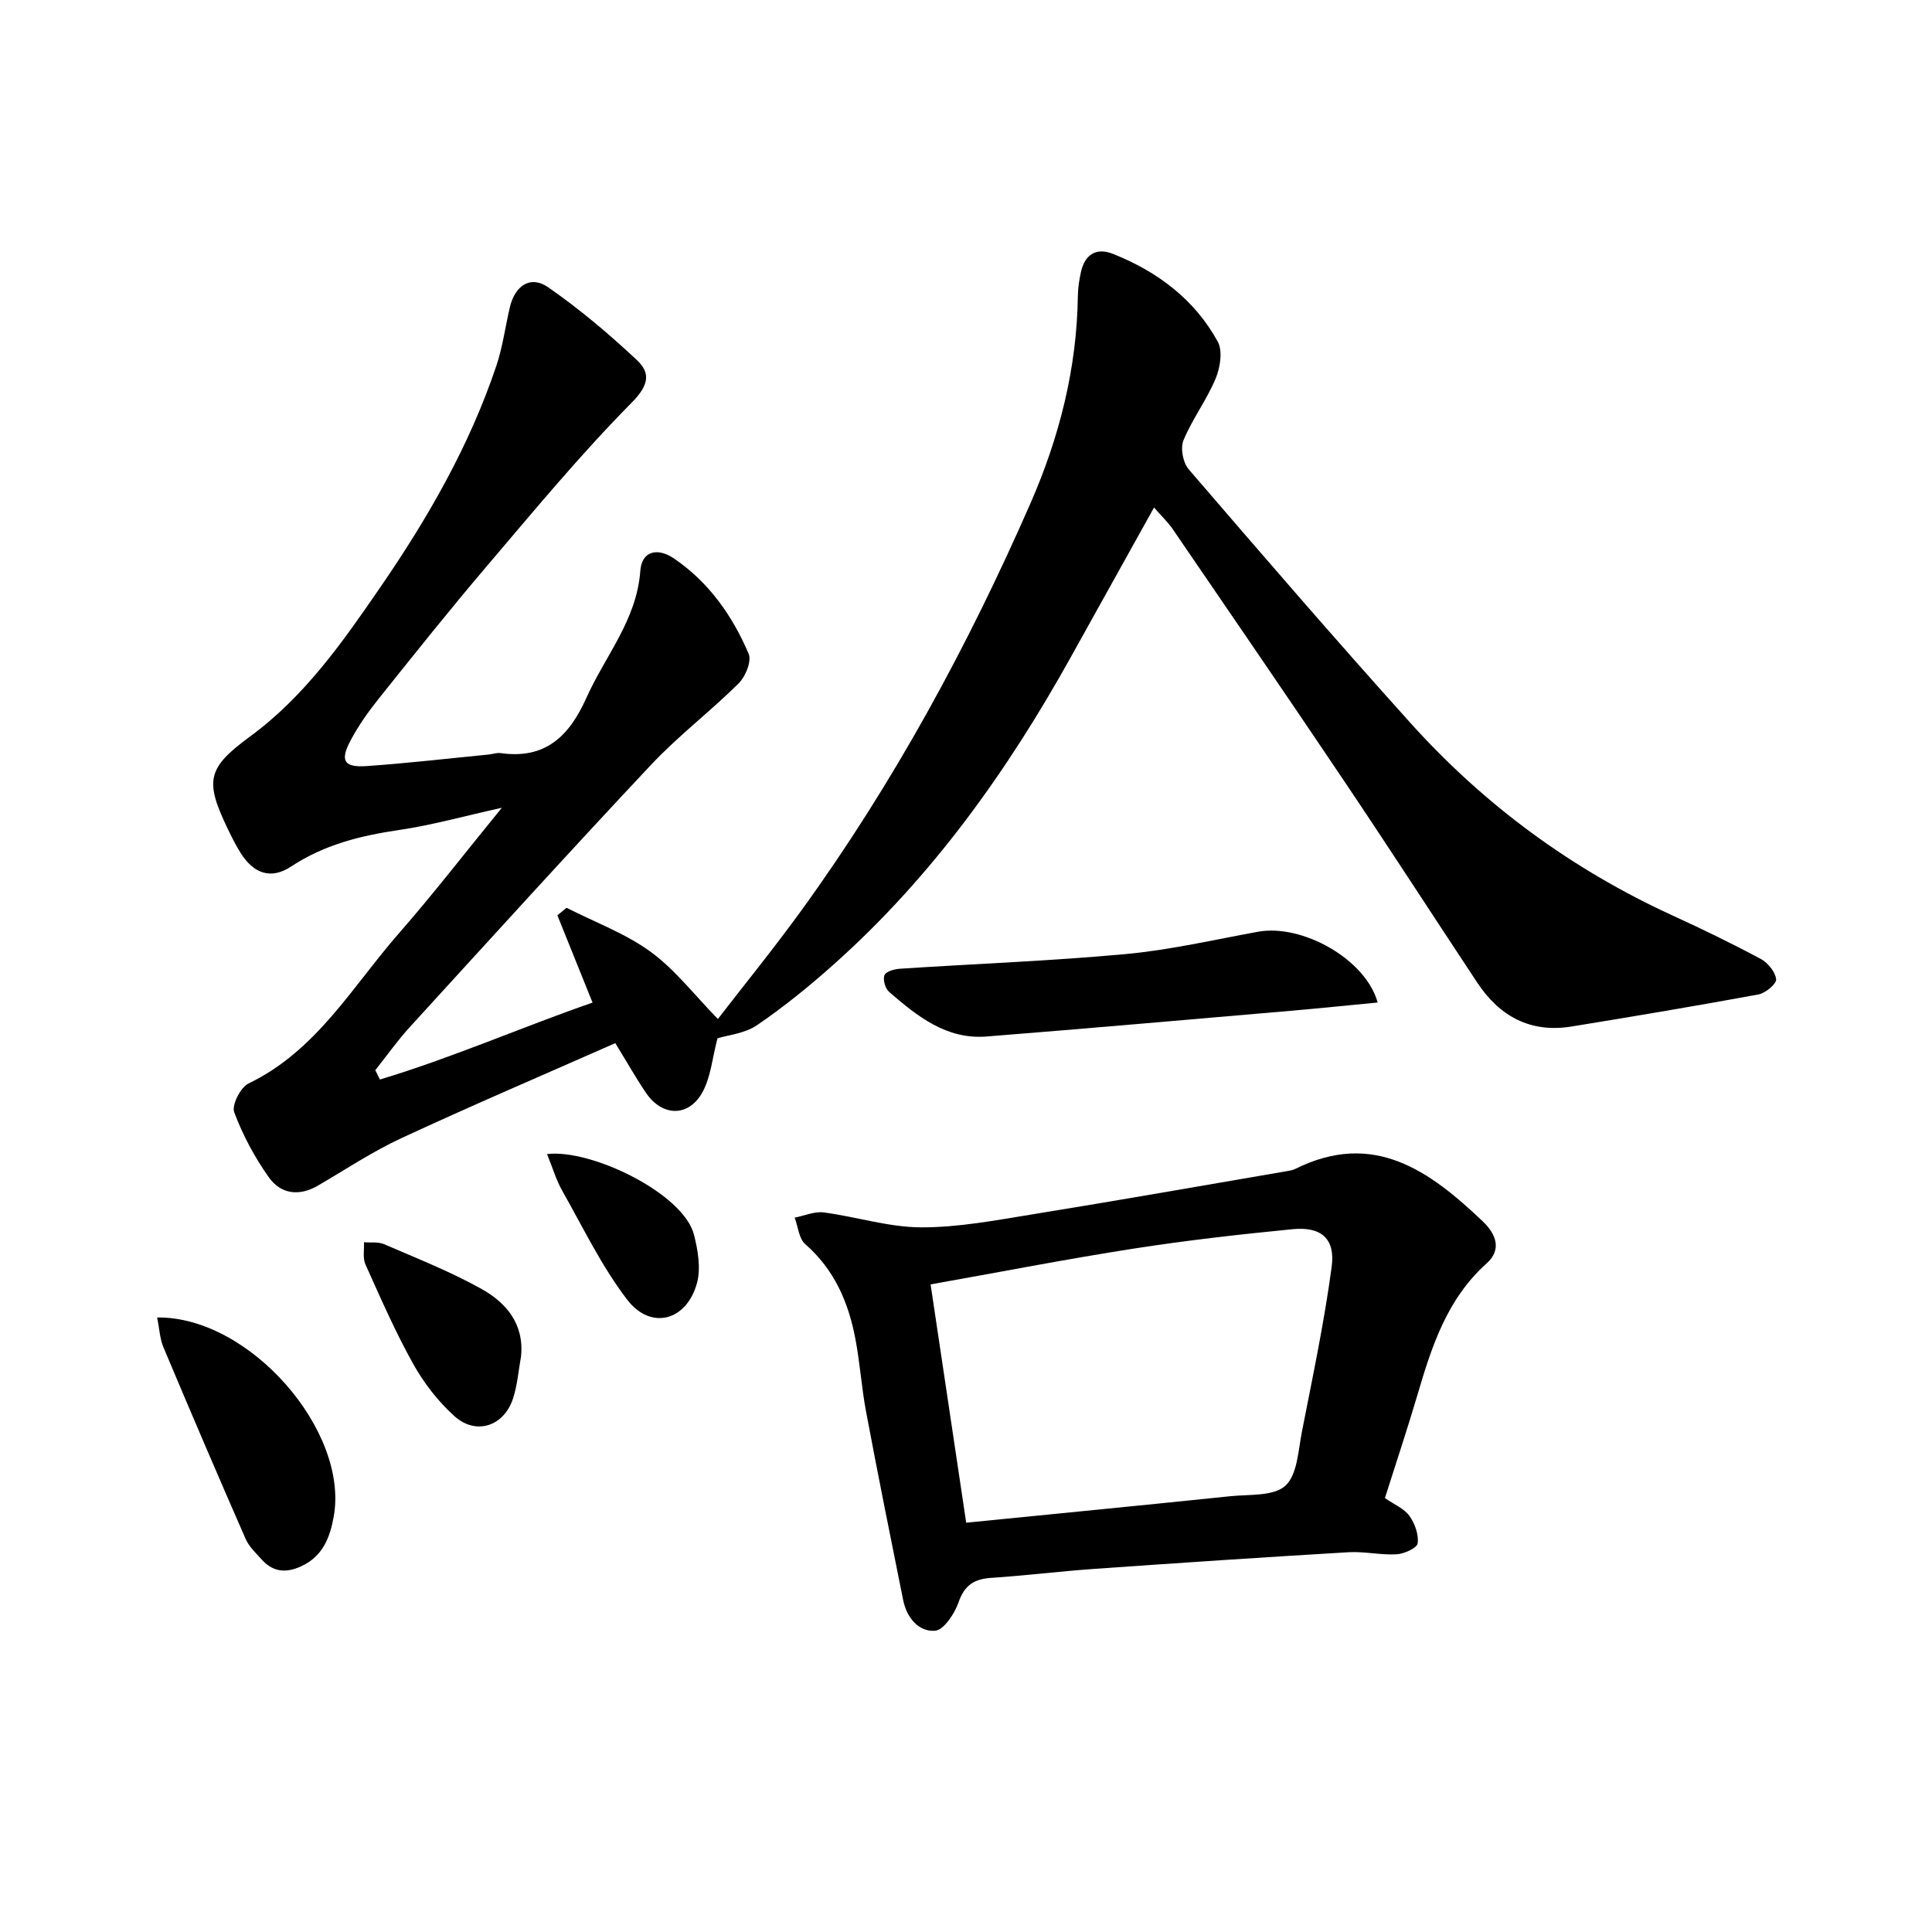 <svg enable-background="new 0 0 400 400" viewBox="0 0 400 400" xmlns="http://www.w3.org/2000/svg"><path d="m78.66 223.5c14.99-4.5 29.35-10.84 44.02-15.92-2.51-6.23-4.9-12.15-7.28-18.07.63-.52 1.27-1.04 1.9-1.56 5.84 2.97 12.15 5.29 17.38 9.09 5.07 3.69 9.04 8.91 13.95 13.93 5.45-7.06 11.67-14.71 17.44-22.68 18.96-26.21 34.32-54.49 47.27-84.07 5.97-13.63 9.62-27.94 9.82-42.97.02-1.65.28-3.32.64-4.93.81-3.66 3.19-5.13 6.65-3.75 9.19 3.66 16.87 9.41 21.67 18.16 1.06 1.94.51 5.4-.45 7.68-1.84 4.4-4.81 8.33-6.64 12.74-.67 1.61-.12 4.62 1.05 5.98 15.17 17.64 30.37 35.26 45.94 52.55 15.29 16.99 33.4 30.3 54.24 39.85 6.18 2.83 12.3 5.8 18.29 9.01 1.47.79 3.01 2.68 3.18 4.21.1.94-2.21 2.87-3.66 3.14-12.87 2.37-25.78 4.54-38.7 6.64-8.51 1.38-14.89-2.1-19.53-9.1-9.17-13.86-18.19-27.81-27.46-41.6-11.76-17.5-23.68-34.88-35.58-52.28-1-1.46-2.32-2.69-3.87-4.47-5.9 10.6-11.52 20.69-17.13 30.79-13.16 23.69-28.73 45.54-49.06 63.69-5.07 4.53-10.38 8.85-15.98 12.68-2.55 1.75-6.09 2.06-8.21 2.73-1.08 4.03-1.37 8.12-3.21 11.33-2.88 5.03-8.27 4.82-11.54.04-2.05-3-3.84-6.19-6.41-10.37-14.76 6.52-29.6 12.86-44.24 19.65-6 2.78-11.57 6.49-17.31 9.84-3.92 2.29-7.72 1.77-10.19-1.72-2.93-4.14-5.4-8.74-7.16-13.47-.55-1.48 1.31-5.15 2.97-5.95 14.06-6.76 21.47-20.05 31.13-31.09 7.09-8.1 13.67-16.63 21.31-25.99-7.9 1.75-14.52 3.61-21.26 4.6-7.98 1.17-15.5 3.03-22.36 7.56-4.2 2.77-7.79 1.47-10.49-2.85-.97-1.54-1.79-3.19-2.58-4.83-4.87-10.09-4.37-12.68 4.58-19.25 11.36-8.34 19.23-19.65 27.05-31.03 9.82-14.29 18.4-29.24 23.94-45.75 1.31-3.91 1.83-8.08 2.79-12.11 1.07-4.5 4.3-6.62 7.91-4.11 6.49 4.51 12.61 9.66 18.38 15.08 2.89 2.71 2.48 5.22-1.1 8.84-10.59 10.71-20.23 22.38-30.01 33.87-7.65 8.98-15 18.22-22.37 27.43-2.17 2.71-4.2 5.6-5.82 8.66-2.2 4.15-1.34 5.58 3.32 5.26 8.44-.58 16.85-1.57 25.28-2.39.83-.08 1.68-.41 2.47-.3 9.25 1.32 14.2-3.46 17.77-11.42 3.89-8.7 10.44-16.14 11.17-26.33.28-4 3.46-4.93 6.99-2.53 7.21 4.91 12.09 11.85 15.44 19.72.65 1.52-.65 4.72-2.06 6.12-5.87 5.82-12.52 10.87-18.16 16.88-16.84 17.93-33.37 36.15-49.96 54.31-2.55 2.8-4.75 5.92-7.12 8.9.33.63.65 1.28.96 1.93z"/><path d="m286.73 310.16c1.94 1.34 3.97 2.16 5.06 3.67 1.13 1.57 1.97 3.88 1.72 5.7-.13.98-2.79 2.18-4.36 2.27-3.29.19-6.64-.62-9.93-.43-17.56 1.04-35.11 2.21-52.66 3.45-7.12.5-14.21 1.39-21.33 1.86-3.54.23-5.55 1.51-6.78 5.08-.81 2.35-3.06 5.73-4.87 5.87-3.44.25-5.86-2.76-6.59-6.34-2.62-12.99-5.23-25.99-7.68-39.02-.95-5.05-1.27-10.23-2.25-15.27-1.44-7.48-4.37-14.2-10.34-19.41-1.32-1.15-1.49-3.62-2.19-5.49 2.01-.39 4.1-1.33 6.02-1.08 6.74.89 13.41 3.06 20.12 3.09 7.71.03 15.46-1.46 23.13-2.7 17.5-2.83 34.95-5.91 52.43-8.9.65-.11 1.34-.2 1.92-.49 16.22-8.08 27.82.37 38.84 10.85 2.76 2.62 3.98 5.85.83 8.67-8.26 7.39-11.42 17.28-14.39 27.38-2.06 6.97-4.37 13.89-6.7 21.24zm-86.69 5.1c18.81-1.87 36.78-3.63 54.75-5.49 3.9-.4 8.9.05 11.33-2.17 2.48-2.25 2.66-7.26 3.42-11.14 2.23-11.37 4.63-22.72 6.17-34.19.78-5.83-2.18-8.36-8.08-7.78-11.04 1.08-22.08 2.33-33.03 4.04-13.86 2.16-27.63 4.85-41.93 7.39 2.49 16.59 4.9 32.76 7.37 49.34z"/><path d="m285.23 207.56c-6.28.6-12.17 1.21-18.06 1.72-20.98 1.8-41.96 3.66-62.95 5.32-8.3.65-14.35-4.23-20.14-9.24-.8-.69-1.34-2.59-.95-3.48.34-.79 2.12-1.25 3.29-1.32 15.55-1.02 31.13-1.6 46.64-3.03 9.19-.85 18.28-2.96 27.39-4.62 9.07-1.67 22.28 5.6 24.78 14.65z"/><path d="m32.53 272.77c19.11-.25 39.73 23.45 36.57 41.19-.78 4.36-2.26 8.28-6.78 10.34-3.14 1.43-5.79 1.17-8.1-1.38-1.22-1.35-2.65-2.68-3.36-4.29-5.78-13.19-11.45-26.43-17.03-39.71-.74-1.77-.82-3.83-1.3-6.15z"/><path d="m107.88 280.79c-.53 2.92-.75 5.95-1.66 8.74-1.88 5.78-7.68 7.7-12.17 3.64-3.37-3.05-6.31-6.85-8.52-10.82-3.7-6.63-6.75-13.63-9.87-20.57-.59-1.31-.23-3.05-.3-4.59 1.4.12 2.95-.12 4.17.41 6.81 2.95 13.77 5.68 20.23 9.3 5.06 2.84 8.78 7.22 8.12 13.89z"/><path d="m113.26 238.94c9.13-1.11 28.27 8.16 30.43 16.72.81 3.22 1.45 6.96.6 10.03-2.17 7.82-9.56 9.76-14.44 3.39-5.26-6.86-9.09-14.85-13.38-22.43-1.3-2.27-2.04-4.84-3.21-7.71z"/></svg>